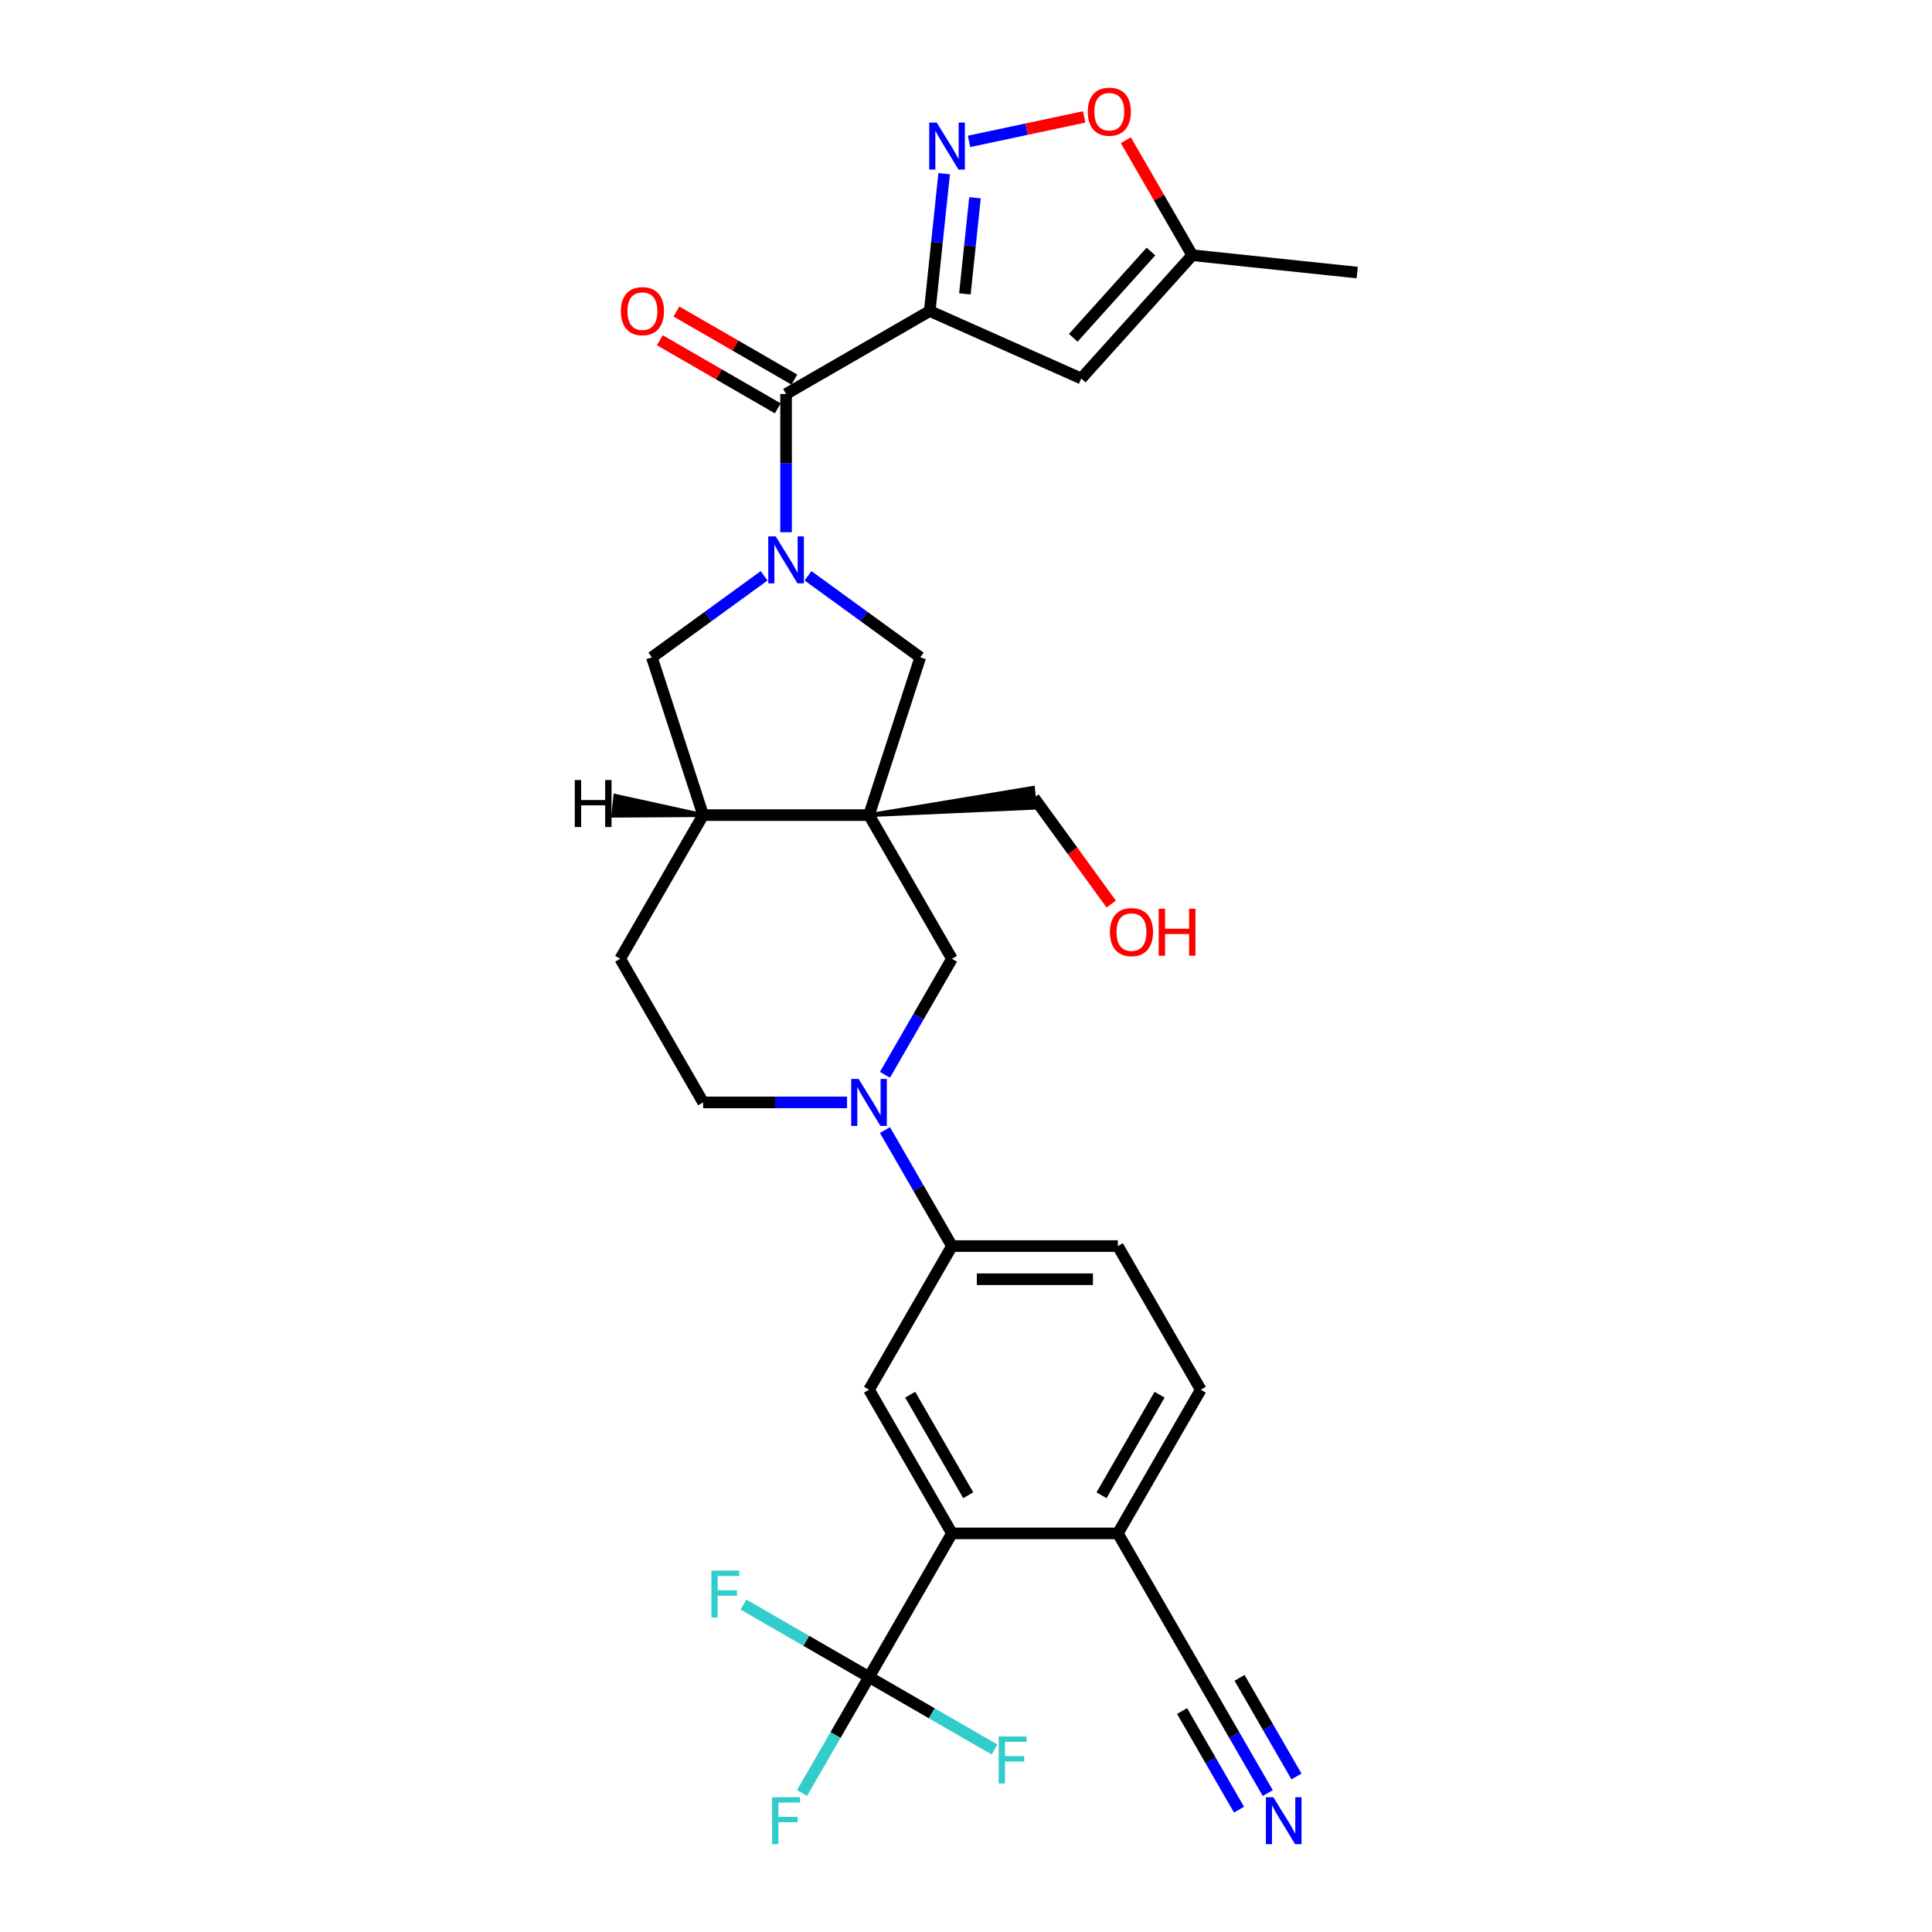 <?xml version='1.0' encoding='iso-8859-1'?>
<svg version='1.1' baseProfile='full'
              xmlns='http://www.w3.org/2000/svg'
                      xmlns:rdkit='http://www.rdkit.org/xml'
                      xmlns:xlink='http://www.w3.org/1999/xlink'
                  xml:space='preserve'
width='1000px' height='1000px' viewBox='0 0 1000 1000'>
<!-- END OF HEADER -->
<rect style='opacity:1.0;fill:#FFFFFF;stroke:none' width='1000' height='1000' x='0' y='0'> </rect>
<path class='bond-2' d='M 481.225,160.989 L 406.869,203.918' style='fill:none;fill-rule:evenodd;stroke:#000000;stroke-width:6px;stroke-linecap:butt;stroke-linejoin:miter;stroke-opacity:1' />
<path class='bond-3' d='M 481.225,160.989 L 484.96,125.447' style='fill:none;fill-rule:evenodd;stroke:#000000;stroke-width:6px;stroke-linecap:butt;stroke-linejoin:miter;stroke-opacity:1' />
<path class='bond-3' d='M 484.96,125.447 L 488.696,89.904' style='fill:none;fill-rule:evenodd;stroke:#0000FF;stroke-width:6px;stroke-linecap:butt;stroke-linejoin:miter;stroke-opacity:1' />
<path class='bond-3' d='M 499.423,152.121 L 502.038,127.241' style='fill:none;fill-rule:evenodd;stroke:#000000;stroke-width:6px;stroke-linecap:butt;stroke-linejoin:miter;stroke-opacity:1' />
<path class='bond-3' d='M 502.038,127.241 L 504.653,102.362' style='fill:none;fill-rule:evenodd;stroke:#0000FF;stroke-width:6px;stroke-linecap:butt;stroke-linejoin:miter;stroke-opacity:1' />
<path class='bond-6' d='M 481.225,160.989 L 559.66,195.91' style='fill:none;fill-rule:evenodd;stroke:#000000;stroke-width:6px;stroke-linecap:butt;stroke-linejoin:miter;stroke-opacity:1' />
<path class='bond-0' d='M 406.869,275.472 L 406.869,239.695' style='fill:none;fill-rule:evenodd;stroke:#0000FF;stroke-width:6px;stroke-linecap:butt;stroke-linejoin:miter;stroke-opacity:1' />
<path class='bond-0' d='M 406.869,239.695 L 406.869,203.918' style='fill:none;fill-rule:evenodd;stroke:#000000;stroke-width:6px;stroke-linecap:butt;stroke-linejoin:miter;stroke-opacity:1' />
<path class='bond-8' d='M 418.237,298.035 L 447.283,319.139' style='fill:none;fill-rule:evenodd;stroke:#0000FF;stroke-width:6px;stroke-linecap:butt;stroke-linejoin:miter;stroke-opacity:1' />
<path class='bond-8' d='M 447.283,319.139 L 476.33,340.243' style='fill:none;fill-rule:evenodd;stroke:#000000;stroke-width:6px;stroke-linecap:butt;stroke-linejoin:miter;stroke-opacity:1' />
<path class='bond-14' d='M 395.501,298.035 L 366.455,319.139' style='fill:none;fill-rule:evenodd;stroke:#0000FF;stroke-width:6px;stroke-linecap:butt;stroke-linejoin:miter;stroke-opacity:1' />
<path class='bond-14' d='M 366.455,319.139 L 337.408,340.243' style='fill:none;fill-rule:evenodd;stroke:#000000;stroke-width:6px;stroke-linecap:butt;stroke-linejoin:miter;stroke-opacity:1' />
<path class='bond-1' d='M 449.798,421.899 L 476.33,340.243' style='fill:none;fill-rule:evenodd;stroke:#000000;stroke-width:6px;stroke-linecap:butt;stroke-linejoin:miter;stroke-opacity:1' />
<path class='bond-9' d='M 449.798,421.899 L 492.727,496.254' style='fill:none;fill-rule:evenodd;stroke:#000000;stroke-width:6px;stroke-linecap:butt;stroke-linejoin:miter;stroke-opacity:1' />
<path class='bond-27' d='M 449.798,421.899 L 535.725,418.047 L 534.648,407.801 Z' style='fill:#000000;fill-rule:evenodd;fill-opacity:1;stroke:#000000;stroke-width:2px;stroke-linecap:butt;stroke-linejoin:miter;stroke-opacity:1;' />
<path class='bond-31' d='M 449.798,421.899 L 363.94,421.899' style='fill:none;fill-rule:evenodd;stroke:#000000;stroke-width:6px;stroke-linecap:butt;stroke-linejoin:miter;stroke-opacity:1' />
<path class='bond-20' d='M 411.162,196.482 L 380.638,178.859' style='fill:none;fill-rule:evenodd;stroke:#000000;stroke-width:6px;stroke-linecap:butt;stroke-linejoin:miter;stroke-opacity:1' />
<path class='bond-20' d='M 380.638,178.859 L 350.114,161.236' style='fill:none;fill-rule:evenodd;stroke:#FF0000;stroke-width:6px;stroke-linecap:butt;stroke-linejoin:miter;stroke-opacity:1' />
<path class='bond-20' d='M 402.576,211.353 L 372.052,193.73' style='fill:none;fill-rule:evenodd;stroke:#000000;stroke-width:6px;stroke-linecap:butt;stroke-linejoin:miter;stroke-opacity:1' />
<path class='bond-20' d='M 372.052,193.73 L 341.529,176.108' style='fill:none;fill-rule:evenodd;stroke:#FF0000;stroke-width:6px;stroke-linecap:butt;stroke-linejoin:miter;stroke-opacity:1' />
<path class='bond-13' d='M 501.567,73.184 L 531.365,66.85' style='fill:none;fill-rule:evenodd;stroke:#0000FF;stroke-width:6px;stroke-linecap:butt;stroke-linejoin:miter;stroke-opacity:1' />
<path class='bond-13' d='M 531.365,66.85 L 561.164,60.516' style='fill:none;fill-rule:evenodd;stroke:#FF0000;stroke-width:6px;stroke-linecap:butt;stroke-linejoin:miter;stroke-opacity:1' />
<path class='bond-4' d='M 458.057,556.306 L 475.392,526.28' style='fill:none;fill-rule:evenodd;stroke:#0000FF;stroke-width:6px;stroke-linecap:butt;stroke-linejoin:miter;stroke-opacity:1' />
<path class='bond-4' d='M 475.392,526.28 L 492.727,496.254' style='fill:none;fill-rule:evenodd;stroke:#000000;stroke-width:6px;stroke-linecap:butt;stroke-linejoin:miter;stroke-opacity:1' />
<path class='bond-12' d='M 458.057,584.914 L 475.392,614.94' style='fill:none;fill-rule:evenodd;stroke:#0000FF;stroke-width:6px;stroke-linecap:butt;stroke-linejoin:miter;stroke-opacity:1' />
<path class='bond-12' d='M 475.392,614.94 L 492.727,644.966' style='fill:none;fill-rule:evenodd;stroke:#000000;stroke-width:6px;stroke-linecap:butt;stroke-linejoin:miter;stroke-opacity:1' />
<path class='bond-32' d='M 438.431,570.61 L 401.185,570.61' style='fill:none;fill-rule:evenodd;stroke:#0000FF;stroke-width:6px;stroke-linecap:butt;stroke-linejoin:miter;stroke-opacity:1' />
<path class='bond-32' d='M 401.185,570.61 L 363.94,570.61' style='fill:none;fill-rule:evenodd;stroke:#000000;stroke-width:6px;stroke-linecap:butt;stroke-linejoin:miter;stroke-opacity:1' />
<path class='bond-5' d='M 449.798,868.032 L 492.727,793.677' style='fill:none;fill-rule:evenodd;stroke:#000000;stroke-width:6px;stroke-linecap:butt;stroke-linejoin:miter;stroke-opacity:1' />
<path class='bond-24' d='M 449.798,868.032 L 432.463,898.058' style='fill:none;fill-rule:evenodd;stroke:#000000;stroke-width:6px;stroke-linecap:butt;stroke-linejoin:miter;stroke-opacity:1' />
<path class='bond-24' d='M 432.463,898.058 L 415.127,928.084' style='fill:none;fill-rule:evenodd;stroke:#33CCCC;stroke-width:6px;stroke-linecap:butt;stroke-linejoin:miter;stroke-opacity:1' />
<path class='bond-25' d='M 449.798,868.032 L 417.308,849.274' style='fill:none;fill-rule:evenodd;stroke:#000000;stroke-width:6px;stroke-linecap:butt;stroke-linejoin:miter;stroke-opacity:1' />
<path class='bond-25' d='M 417.308,849.274 L 384.818,830.516' style='fill:none;fill-rule:evenodd;stroke:#33CCCC;stroke-width:6px;stroke-linecap:butt;stroke-linejoin:miter;stroke-opacity:1' />
<path class='bond-26' d='M 449.798,868.032 L 482.288,886.79' style='fill:none;fill-rule:evenodd;stroke:#000000;stroke-width:6px;stroke-linecap:butt;stroke-linejoin:miter;stroke-opacity:1' />
<path class='bond-26' d='M 482.288,886.79 L 514.778,905.548' style='fill:none;fill-rule:evenodd;stroke:#33CCCC;stroke-width:6px;stroke-linecap:butt;stroke-linejoin:miter;stroke-opacity:1' />
<path class='bond-16' d='M 559.66,195.91 L 617.111,132.105' style='fill:none;fill-rule:evenodd;stroke:#000000;stroke-width:6px;stroke-linecap:butt;stroke-linejoin:miter;stroke-opacity:1' />
<path class='bond-16' d='M 555.517,174.849 L 595.732,130.186' style='fill:none;fill-rule:evenodd;stroke:#000000;stroke-width:6px;stroke-linecap:butt;stroke-linejoin:miter;stroke-opacity:1' />
<path class='bond-7' d='M 492.727,793.677 L 449.798,719.321' style='fill:none;fill-rule:evenodd;stroke:#000000;stroke-width:6px;stroke-linecap:butt;stroke-linejoin:miter;stroke-opacity:1' />
<path class='bond-7' d='M 501.159,773.938 L 471.109,721.889' style='fill:none;fill-rule:evenodd;stroke:#000000;stroke-width:6px;stroke-linecap:butt;stroke-linejoin:miter;stroke-opacity:1' />
<path class='bond-33' d='M 492.727,793.677 L 578.586,793.677' style='fill:none;fill-rule:evenodd;stroke:#000000;stroke-width:6px;stroke-linecap:butt;stroke-linejoin:miter;stroke-opacity:1' />
<path class='bond-10' d='M 449.798,719.321 L 492.727,644.966' style='fill:none;fill-rule:evenodd;stroke:#000000;stroke-width:6px;stroke-linecap:butt;stroke-linejoin:miter;stroke-opacity:1' />
<path class='bond-11' d='M 363.94,421.899 L 337.408,340.243' style='fill:none;fill-rule:evenodd;stroke:#000000;stroke-width:6px;stroke-linecap:butt;stroke-linejoin:miter;stroke-opacity:1' />
<path class='bond-21' d='M 363.94,421.899 L 321.011,496.254' style='fill:none;fill-rule:evenodd;stroke:#000000;stroke-width:6px;stroke-linecap:butt;stroke-linejoin:miter;stroke-opacity:1' />
<path class='bond-34' d='M 363.94,421.899 L 318.497,411.943 L 317.42,422.189 Z' style='fill:#000000;fill-rule:evenodd;fill-opacity:1;stroke:#000000;stroke-width:2px;stroke-linecap:butt;stroke-linejoin:miter;stroke-opacity:1;' />
<path class='bond-22' d='M 492.727,644.966 L 578.586,644.966' style='fill:none;fill-rule:evenodd;stroke:#000000;stroke-width:6px;stroke-linecap:butt;stroke-linejoin:miter;stroke-opacity:1' />
<path class='bond-22' d='M 505.606,662.137 L 565.707,662.137' style='fill:none;fill-rule:evenodd;stroke:#000000;stroke-width:6px;stroke-linecap:butt;stroke-linejoin:miter;stroke-opacity:1' />
<path class='bond-30' d='M 582.737,72.569 L 599.924,102.337' style='fill:none;fill-rule:evenodd;stroke:#FF0000;stroke-width:6px;stroke-linecap:butt;stroke-linejoin:miter;stroke-opacity:1' />
<path class='bond-30' d='M 599.924,102.337 L 617.111,132.105' style='fill:none;fill-rule:evenodd;stroke:#000000;stroke-width:6px;stroke-linecap:butt;stroke-linejoin:miter;stroke-opacity:1' />
<path class='bond-15' d='M 656.186,928.084 L 638.85,898.058' style='fill:none;fill-rule:evenodd;stroke:#0000FF;stroke-width:6px;stroke-linecap:butt;stroke-linejoin:miter;stroke-opacity:1' />
<path class='bond-15' d='M 638.85,898.058 L 621.515,868.032' style='fill:none;fill-rule:evenodd;stroke:#000000;stroke-width:6px;stroke-linecap:butt;stroke-linejoin:miter;stroke-opacity:1' />
<path class='bond-15' d='M 671.057,919.498 L 656.322,893.976' style='fill:none;fill-rule:evenodd;stroke:#0000FF;stroke-width:6px;stroke-linecap:butt;stroke-linejoin:miter;stroke-opacity:1' />
<path class='bond-15' d='M 656.322,893.976 L 641.587,868.454' style='fill:none;fill-rule:evenodd;stroke:#000000;stroke-width:6px;stroke-linecap:butt;stroke-linejoin:miter;stroke-opacity:1' />
<path class='bond-15' d='M 641.315,936.67 L 626.58,911.148' style='fill:none;fill-rule:evenodd;stroke:#0000FF;stroke-width:6px;stroke-linecap:butt;stroke-linejoin:miter;stroke-opacity:1' />
<path class='bond-15' d='M 626.58,911.148 L 611.845,885.626' style='fill:none;fill-rule:evenodd;stroke:#000000;stroke-width:6px;stroke-linecap:butt;stroke-linejoin:miter;stroke-opacity:1' />
<path class='bond-29' d='M 617.111,132.105 L 702.499,141.08' style='fill:none;fill-rule:evenodd;stroke:#000000;stroke-width:6px;stroke-linecap:butt;stroke-linejoin:miter;stroke-opacity:1' />
<path class='bond-17' d='M 621.515,868.032 L 578.586,793.677' style='fill:none;fill-rule:evenodd;stroke:#000000;stroke-width:6px;stroke-linecap:butt;stroke-linejoin:miter;stroke-opacity:1' />
<path class='bond-18' d='M 578.586,793.677 L 621.515,719.321' style='fill:none;fill-rule:evenodd;stroke:#000000;stroke-width:6px;stroke-linecap:butt;stroke-linejoin:miter;stroke-opacity:1' />
<path class='bond-18' d='M 570.154,773.938 L 600.205,721.889' style='fill:none;fill-rule:evenodd;stroke:#000000;stroke-width:6px;stroke-linecap:butt;stroke-linejoin:miter;stroke-opacity:1' />
<path class='bond-19' d='M 363.94,570.61 L 321.011,496.254' style='fill:none;fill-rule:evenodd;stroke:#000000;stroke-width:6px;stroke-linecap:butt;stroke-linejoin:miter;stroke-opacity:1' />
<path class='bond-23' d='M 578.586,644.966 L 621.515,719.321' style='fill:none;fill-rule:evenodd;stroke:#000000;stroke-width:6px;stroke-linecap:butt;stroke-linejoin:miter;stroke-opacity:1' />
<path class='bond-28' d='M 535.186,412.924 L 555.173,440.434' style='fill:none;fill-rule:evenodd;stroke:#000000;stroke-width:6px;stroke-linecap:butt;stroke-linejoin:miter;stroke-opacity:1' />
<path class='bond-28' d='M 555.173,440.434 L 575.16,467.944' style='fill:none;fill-rule:evenodd;stroke:#FF0000;stroke-width:6px;stroke-linecap:butt;stroke-linejoin:miter;stroke-opacity:1' />
<path  class='atom-1' d='M 401.494 277.619
L 409.462 290.497
Q 410.252 291.768, 411.523 294.069
Q 412.793 296.37, 412.862 296.508
L 412.862 277.619
L 416.09 277.619
L 416.09 301.934
L 412.759 301.934
L 404.207 287.853
Q 403.211 286.204, 402.147 284.316
Q 401.116 282.427, 400.807 281.843
L 400.807 301.934
L 397.648 301.934
L 397.648 277.619
L 401.494 277.619
' fill='#0000FF'/>
<path  class='atom-4' d='M 484.824 63.443
L 492.792 76.322
Q 493.582 77.592, 494.853 79.893
Q 496.123 82.194, 496.192 82.332
L 496.192 63.443
L 499.42 63.443
L 499.42 87.758
L 496.089 87.758
L 487.538 73.677
Q 486.542 72.029, 485.477 70.14
Q 484.447 68.251, 484.138 67.667
L 484.138 87.758
L 480.978 87.758
L 480.978 63.443
L 484.824 63.443
' fill='#0000FF'/>
<path  class='atom-5' d='M 444.423 558.452
L 452.391 571.331
Q 453.181 572.602, 454.452 574.903
Q 455.722 577.204, 455.791 577.341
L 455.791 558.452
L 459.019 558.452
L 459.019 582.768
L 455.688 582.768
L 447.137 568.687
Q 446.141 567.038, 445.076 565.149
Q 444.046 563.26, 443.737 562.677
L 443.737 582.768
L 440.577 582.768
L 440.577 558.452
L 444.423 558.452
' fill='#0000FF'/>
<path  class='atom-14' d='M 563.02 57.818
Q 563.02 51.98, 565.905 48.717
Q 568.79 45.455, 574.181 45.455
Q 579.573 45.455, 582.458 48.717
Q 585.343 51.98, 585.343 57.818
Q 585.343 63.725, 582.424 67.091
Q 579.505 70.422, 574.181 70.422
Q 568.824 70.422, 565.905 67.091
Q 563.02 63.76, 563.02 57.818
M 574.181 67.675
Q 577.891 67.675, 579.882 65.202
Q 581.909 62.695, 581.909 57.818
Q 581.909 53.044, 579.882 50.64
Q 577.891 48.202, 574.181 48.202
Q 570.472 48.202, 568.446 50.606
Q 566.454 53.01, 566.454 57.818
Q 566.454 62.729, 568.446 65.202
Q 570.472 67.675, 574.181 67.675
' fill='#FF0000'/>
<path  class='atom-16' d='M 659.07 930.23
L 667.037 943.109
Q 667.827 944.38, 669.098 946.681
Q 670.369 948.982, 670.437 949.119
L 670.437 930.23
L 673.665 930.23
L 673.665 954.545
L 670.334 954.545
L 661.783 940.465
Q 660.787 938.816, 659.722 936.927
Q 658.692 935.038, 658.383 934.455
L 658.383 954.545
L 655.223 954.545
L 655.223 930.23
L 659.07 930.23
' fill='#0000FF'/>
<path  class='atom-21' d='M 321.352 161.057
Q 321.352 155.219, 324.237 151.956
Q 327.121 148.694, 332.513 148.694
Q 337.905 148.694, 340.79 151.956
Q 343.675 155.219, 343.675 161.057
Q 343.675 166.964, 340.756 170.33
Q 337.837 173.661, 332.513 173.661
Q 327.156 173.661, 324.237 170.33
Q 321.352 166.999, 321.352 161.057
M 332.513 170.914
Q 336.222 170.914, 338.214 168.441
Q 340.241 165.934, 340.241 161.057
Q 340.241 156.284, 338.214 153.879
Q 336.222 151.441, 332.513 151.441
Q 328.804 151.441, 326.778 153.845
Q 324.786 156.249, 324.786 161.057
Q 324.786 165.968, 326.778 168.441
Q 328.804 170.914, 332.513 170.914
' fill='#FF0000'/>
<path  class='atom-25' d='M 399.64 930.23
L 414.098 930.23
L 414.098 933.012
L 402.902 933.012
L 402.902 940.396
L 412.862 940.396
L 412.862 943.212
L 402.902 943.212
L 402.902 954.545
L 399.64 954.545
L 399.64 930.23
' fill='#33CCCC'/>
<path  class='atom-26' d='M 368.213 812.946
L 382.672 812.946
L 382.672 815.727
L 371.476 815.727
L 371.476 823.111
L 381.436 823.111
L 381.436 825.927
L 371.476 825.927
L 371.476 837.261
L 368.213 837.261
L 368.213 812.946
' fill='#33CCCC'/>
<path  class='atom-27' d='M 516.925 898.804
L 531.383 898.804
L 531.383 901.586
L 520.187 901.586
L 520.187 908.97
L 530.147 908.97
L 530.147 911.786
L 520.187 911.786
L 520.187 923.119
L 516.925 923.119
L 516.925 898.804
' fill='#33CCCC'/>
<path  class='atom-29' d='M 574.491 482.454
Q 574.491 476.615, 577.376 473.353
Q 580.261 470.09, 585.653 470.09
Q 591.045 470.09, 593.929 473.353
Q 596.814 476.615, 596.814 482.454
Q 596.814 488.361, 593.895 491.726
Q 590.976 495.058, 585.653 495.058
Q 580.295 495.058, 577.376 491.726
Q 574.491 488.395, 574.491 482.454
M 585.653 492.31
Q 589.362 492.31, 591.354 489.838
Q 593.38 487.33, 593.38 482.454
Q 593.38 477.68, 591.354 475.276
Q 589.362 472.838, 585.653 472.838
Q 581.944 472.838, 579.917 475.242
Q 577.925 477.646, 577.925 482.454
Q 577.925 487.365, 579.917 489.838
Q 581.944 492.31, 585.653 492.31
' fill='#FF0000'/>
<path  class='atom-29' d='M 599.733 470.365
L 603.03 470.365
L 603.03 480.702
L 615.463 480.702
L 615.463 470.365
L 618.76 470.365
L 618.76 494.68
L 615.463 494.68
L 615.463 483.45
L 603.03 483.45
L 603.03 494.68
L 599.733 494.68
L 599.733 470.365
' fill='#FF0000'/>
<path  class='atom-31' d='M 297.501 403.758
L 300.798 403.758
L 300.798 414.095
L 313.231 414.095
L 313.231 403.758
L 316.527 403.758
L 316.527 428.073
L 313.231 428.073
L 313.231 416.843
L 300.798 416.843
L 300.798 428.073
L 297.501 428.073
L 297.501 403.758
' fill='#000000'/>
</svg>

